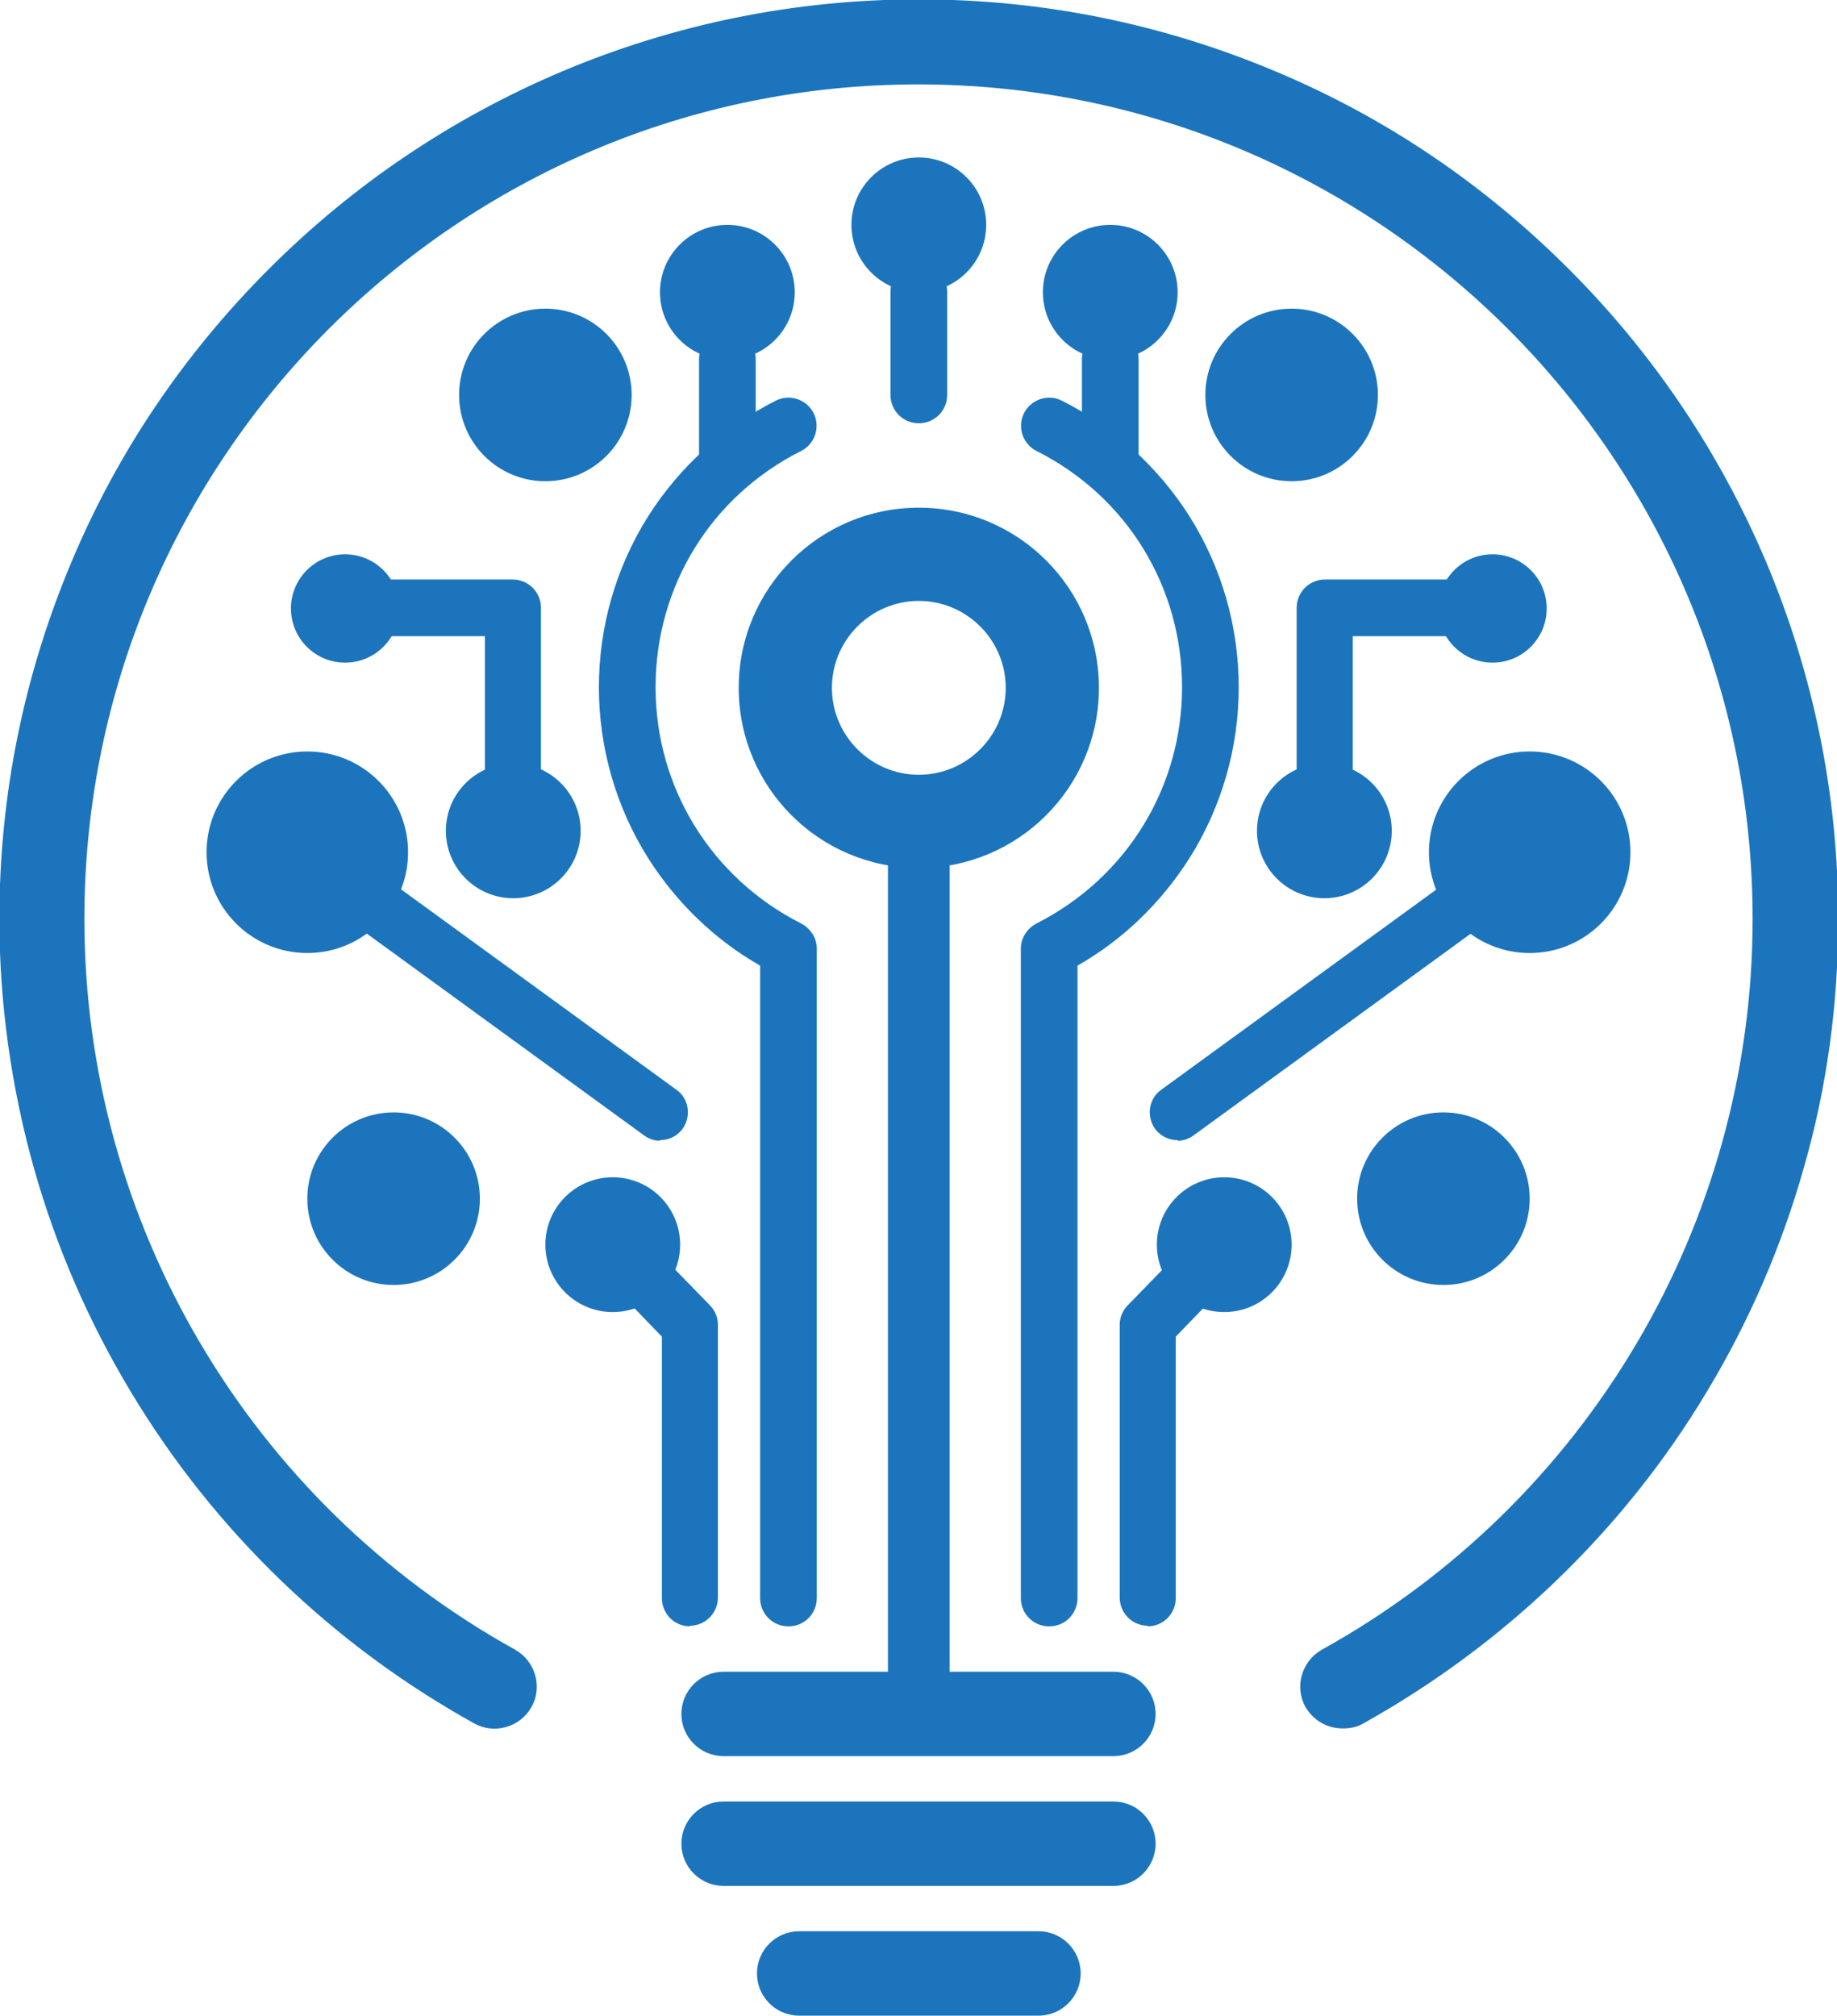 <?xml version="1.0" encoding="UTF-8"?>
<svg id="Layer_2" data-name="Layer 2" xmlns="http://www.w3.org/2000/svg" viewBox="0 0 29.17 32">
  <defs>
    <style>
      .cls-1 {
        fill: #1c75bc;
      }
    </style>
  </defs>
  <g id="Logo">
    <g>
      <path class="cls-1" d="m21.32,27.44c-.24,0-.46-.12-.59-.34-.18-.32-.06-.73.26-.91,4.22-2.34,6.84-6.78,6.84-11.6,0-7.31-5.94-13.25-13.25-13.25S1.34,7.28,1.34,14.59c0,4.82,2.62,9.26,6.84,11.6.32.18.44.59.26.91-.18.32-.59.44-.91.26-2.24-1.24-4.13-3.06-5.45-5.26-.67-1.11-1.19-2.31-1.54-3.55-.36-1.28-.55-2.62-.55-3.96,0-1.97.39-3.88,1.15-5.68.73-1.74,1.79-3.3,3.13-4.64s2.9-2.39,4.64-3.13c1.8-.76,3.71-1.15,5.68-1.15s3.88.39,5.68,1.15c1.74.73,3.3,1.79,4.64,3.13,1.34,1.34,2.39,2.9,3.13,4.64.76,1.8,1.15,3.71,1.15,5.68,0,1.35-.18,2.68-.55,3.96-.35,1.24-.87,2.44-1.54,3.55-1.32,2.2-3.21,4.01-5.45,5.26-.1.06-.21.08-.32.08Z"/>
      <path class="cls-1" d="m17.68,27.88h-6.19c-.37,0-.67-.3-.67-.67s.3-.67.67-.67h6.19c.37,0,.67.3.67.67s-.3.67-.67.67Z"/>
      <path class="cls-1" d="m17.68,29.94h-6.19c-.37,0-.67-.3-.67-.67s.3-.67.67-.67h6.19c.37,0,.67.3.67.67s-.3.67-.67.67Z"/>
      <path class="cls-1" d="m16.49,32h-3.8c-.37,0-.67-.3-.67-.67s.3-.67.67-.67h3.8c.37,0,.67.3.67.67s-.3.67-.67.67Z"/>
      <path class="cls-1" d="m14.59,13.78c-1.58,0-2.86-1.28-2.86-2.86s1.28-2.86,2.86-2.86,2.86,1.28,2.86,2.86-1.28,2.86-2.86,2.86Zm0-4.24c-.76,0-1.38.62-1.38,1.38s.62,1.38,1.38,1.38,1.38-.62,1.38-1.38-.62-1.38-1.38-1.38Z"/>
      <path class="cls-1" d="m14.59,27.21c-.27,0-.49-.22-.49-.49v-13.63c0-.27.22-.49.49-.49s.49.22.49.49v13.63c0,.27-.22.49-.49.49Z"/>
      <circle class="cls-1" cx="14.59" cy="3.57" r="1.07"/>
      <path class="cls-1" d="m14.59,6.72c-.25,0-.45-.2-.45-.45v-1.64c0-.25.2-.45.45-.45s.45.2.45.45v1.64c0,.25-.2.45-.45.45Z"/>
      <g>
        <path class="cls-1" d="m10.96,25.82c-.25,0-.45-.2-.45-.45v-4.15l-.58-.6c-.17-.18-.17-.46,0-.63.18-.17.46-.17.63,0l.71.73c.08.08.13.19.13.31v4.33c0,.25-.2.45-.45.45Z"/>
        <path class="cls-1" d="m12.52,25.82c-.25,0-.45-.2-.45-.45v-10.04c-.72-.41-1.33-1-1.78-1.71-.51-.81-.78-1.75-.78-2.71s.27-1.9.78-2.71c.5-.79,1.2-1.42,2.03-1.84.22-.11.49-.02.6.2.11.22.02.49-.2.6-1.43.72-2.31,2.15-2.31,3.75s.89,3.03,2.31,3.75c.15.08.25.23.25.4v10.31c0,.25-.2.45-.45.45Z"/>
        <circle class="cls-1" cx="9.73" cy="19.76" r="1.07"/>
        <circle class="cls-1" cx="11.55" cy="4.64" r="1.07"/>
        <circle class="cls-1" cx="8.15" cy="13.19" r="1.07"/>
        <circle class="cls-1" cx="8.66" cy="6.27" r="1.37"/>
        <circle class="cls-1" cx="6.25" cy="19.03" r="1.37"/>
        <circle class="cls-1" cx="4.88" cy="13.53" r="1.6"/>
        <path class="cls-1" d="m11.55,7.79c-.25,0-.45-.2-.45-.45v-1.64c0-.25.2-.45.45-.45s.45.2.45.45v1.64c0,.25-.2.45-.45.45Z"/>
        <path class="cls-1" d="m10.48,18.11c-.09,0-.18-.03-.26-.09l-5.14-3.74c-.2-.14-.24-.42-.1-.62.14-.2.42-.24.62-.1l5.14,3.74c.2.14.24.42.1.62-.09.12-.22.18-.36.18Z"/>
        <circle class="cls-1" cx="5.48" cy="9.66" r=".86"/>
        <path class="cls-1" d="m8.15,13.64c-.25,0-.45-.2-.45-.45v-3.09h-2.23c-.25,0-.45-.2-.45-.45s.2-.45.45-.45h2.67c.25,0,.45.2.45.45v3.53c0,.25-.2.45-.45.45Z"/>
        <path class="cls-1" d="m18.22,25.82c.25,0,.45-.2.45-.45v-4.15l.58-.6c.17-.18.17-.46,0-.63-.18-.17-.46-.17-.63,0l-.71.73c-.08.08-.13.19-.13.31v4.33c0,.25.2.45.45.45Z"/>
        <path class="cls-1" d="m16.66,25.82c.25,0,.45-.2.45-.45v-10.04c.72-.41,1.33-1,1.78-1.71.51-.81.78-1.75.78-2.71s-.27-1.9-.78-2.71c-.5-.79-1.2-1.42-2.03-1.84-.22-.11-.49-.02-.6.2-.11.22-.02.49.2.6,1.43.72,2.31,2.15,2.31,3.75s-.89,3.03-2.31,3.75c-.15.08-.25.23-.25.4v10.31c0,.25.2.45.45.45Z"/>
        <circle class="cls-1" cx="19.44" cy="19.76" r="1.07"/>
        <circle class="cls-1" cx="17.63" cy="4.64" r="1.07"/>
        <circle class="cls-1" cx="21.03" cy="13.19" r="1.07"/>
        <circle class="cls-1" cx="20.51" cy="6.27" r="1.37"/>
        <circle class="cls-1" cx="22.92" cy="19.03" r="1.37"/>
        <circle class="cls-1" cx="24.29" cy="13.53" r="1.6"/>
        <path class="cls-1" d="m17.63,7.79c.25,0,.45-.2.45-.45v-1.64c0-.25-.2-.45-.45-.45s-.45.2-.45.45v1.64c0,.25.2.45.45.45Z"/>
        <path class="cls-1" d="m18.7,18.11c.09,0,.18-.03.26-.09l5.14-3.74c.2-.14.24-.42.1-.62-.14-.2-.42-.24-.62-.1l-5.14,3.74c-.2.14-.24.42-.1.62.09.12.22.18.36.18Z"/>
        <circle class="cls-1" cx="23.7" cy="9.66" r=".86"/>
        <path class="cls-1" d="m21.03,13.64c.25,0,.45-.2.45-.45v-3.09h2.23c.25,0,.45-.2.45-.45s-.2-.45-.45-.45h-2.67c-.25,0-.45.2-.45.45v3.53c0,.25.2.45.45.45Z"/>
      </g>
    </g>
  </g>
</svg>